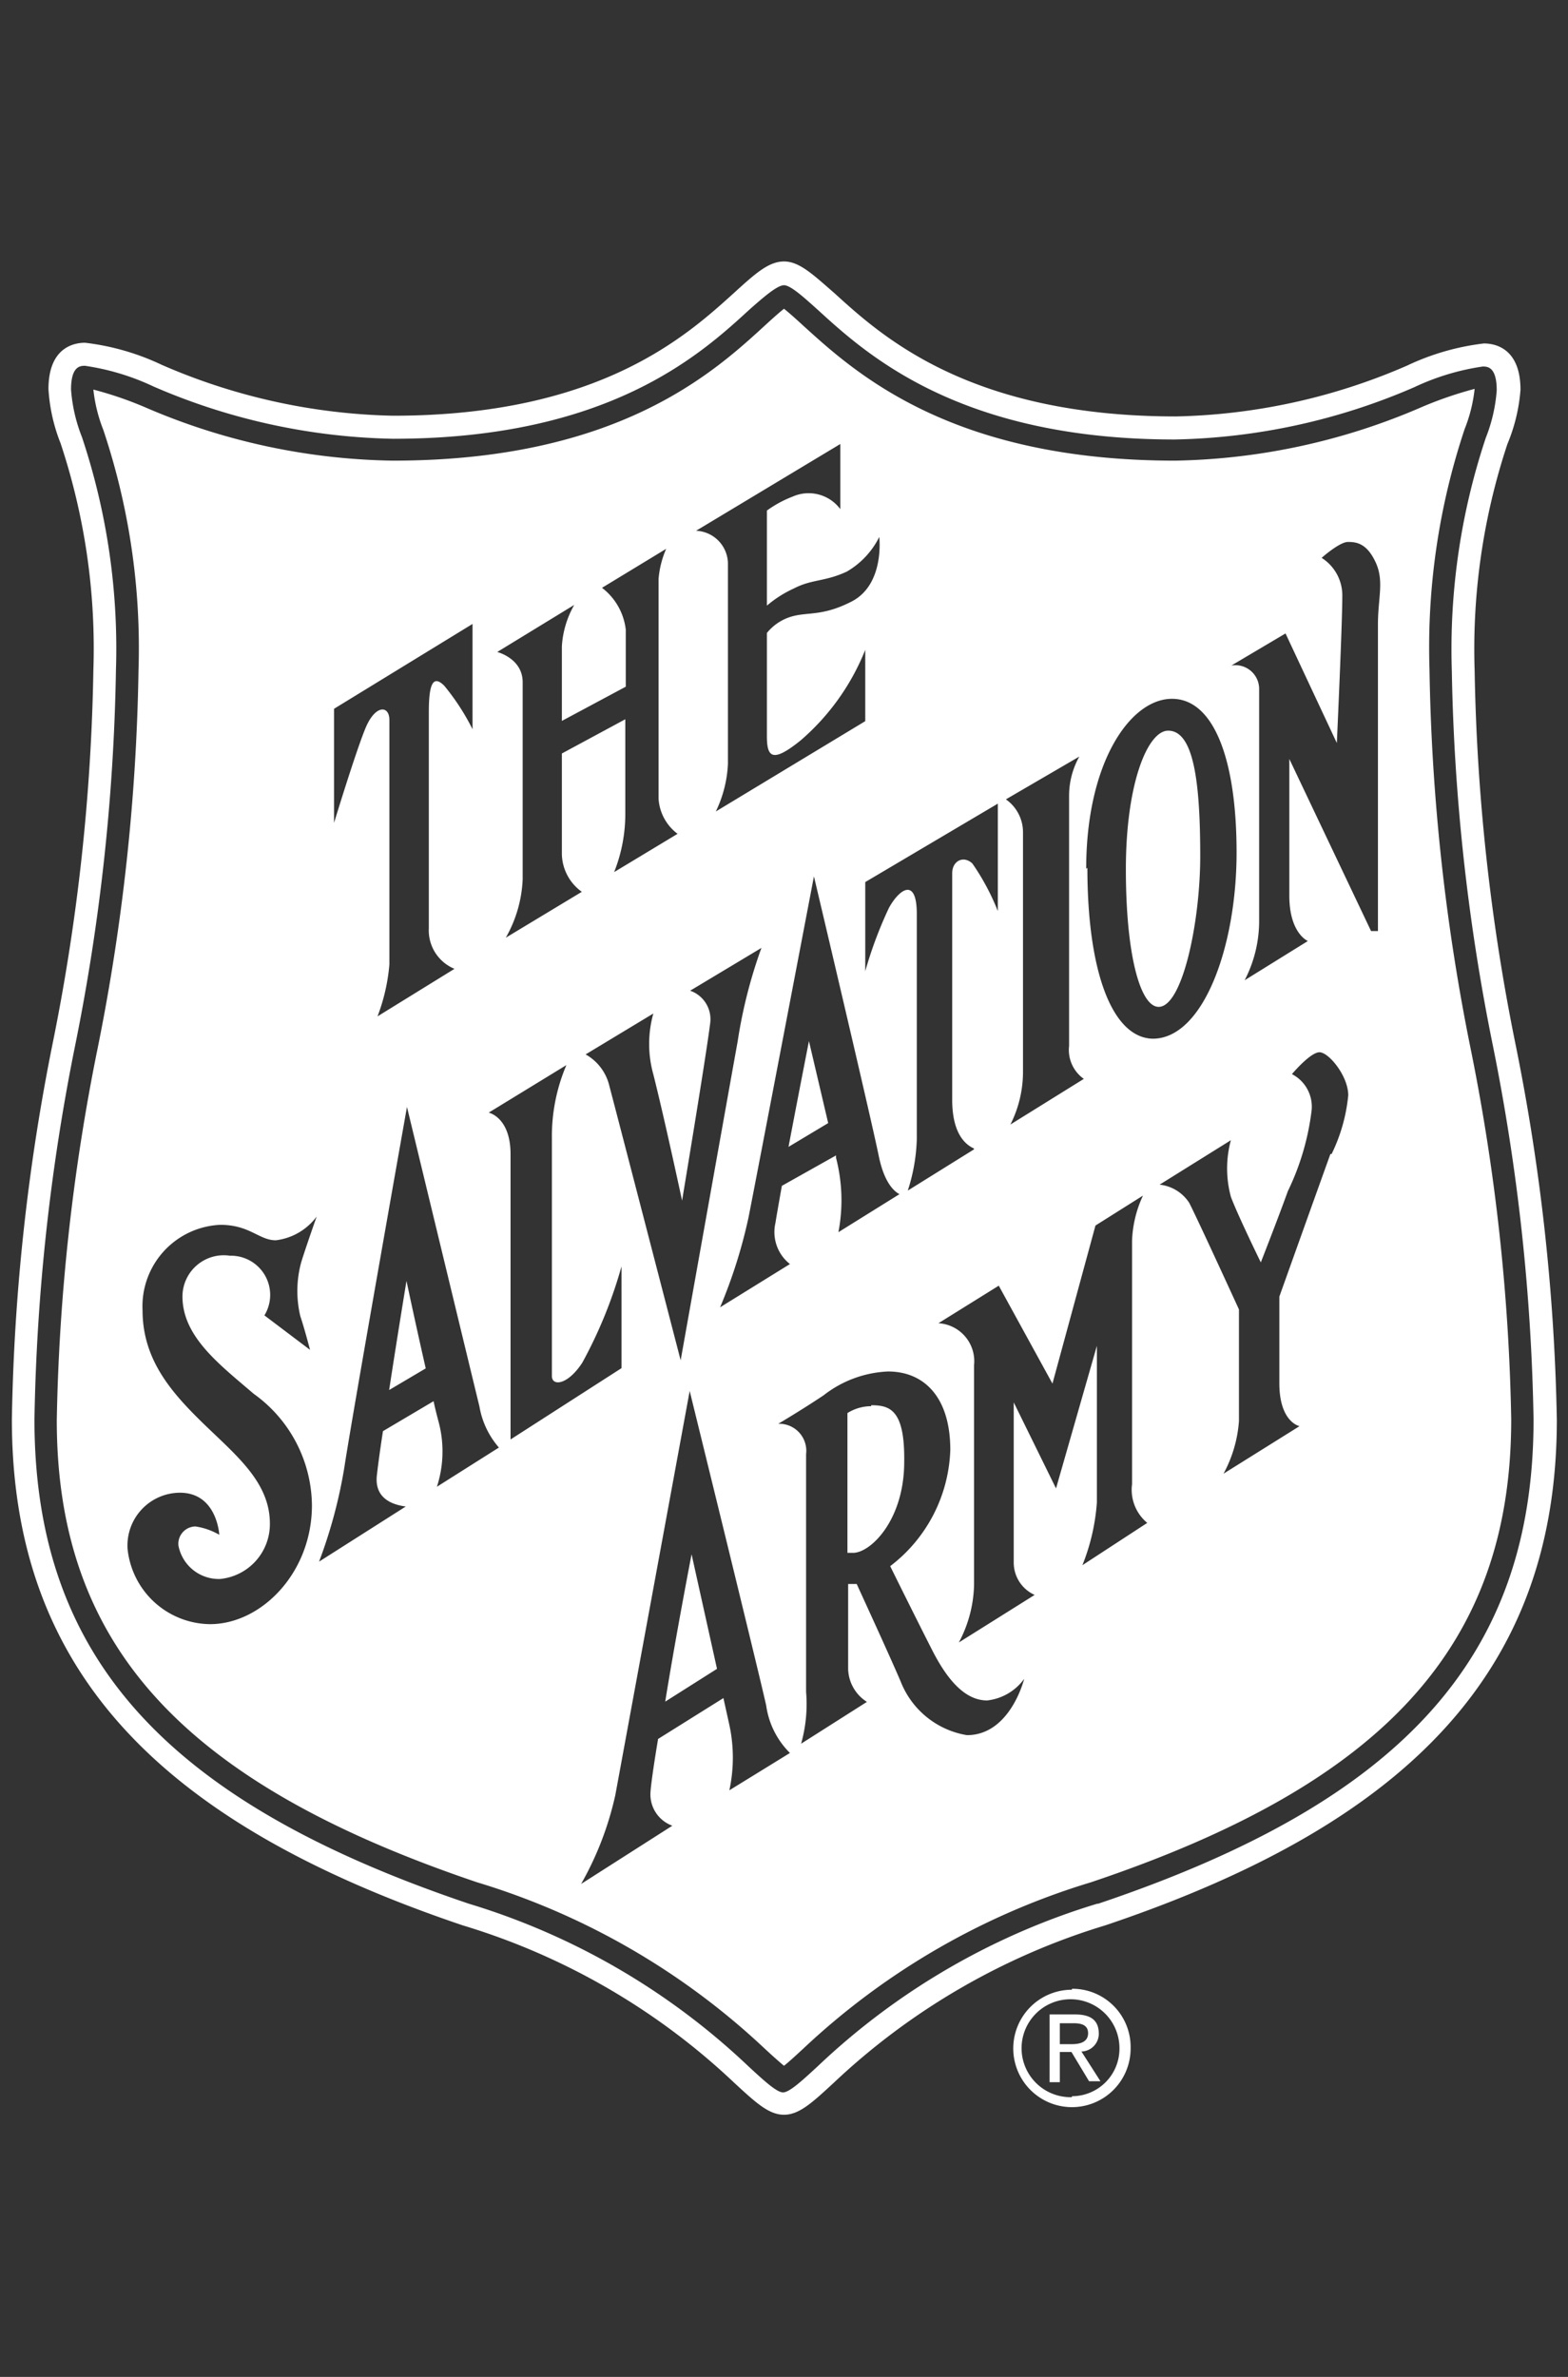 <svg id="ad84c970-26f0-4187-a707-3dd61cc6402e" data-name="Layer 1" xmlns="http://www.w3.org/2000/svg" viewBox="0 0 66 100"><rect x="0" y="0" width="66" height="100" fill="#333333" stroke="none"/><path id="be39e633-0d57-4bf7-b529-a6ebbaf287aa" data-name="Fill-560" d="M16.38,58.48l1.54-.91c-.41-1.79-.81-3.68-.81-3.68S16.72,56.25,16.38,58.48ZM28,71.59l2.18-1.38-1.07-4.82S28.46,68.74,28,71.59ZM49.17,30.74c-.86,0-1.78,2.21-1.78,5.83s.61,5.79,1.38,5.79c1,0,1.75-3.56,1.75-6.34C50.52,32.83,50.23,30.74,49.17,30.74ZM58,26.27v12.9h-.29l-3.44-7.24v5.75c0,1.59.78,1.91.78,1.91l-2.66,1.65A5.43,5.43,0,0,0,53,38.72V29A1,1,0,0,0,51.83,28l2.28-1.35,2.16,4.61s.23-5,.23-6.16a1.87,1.87,0,0,0-.87-1.63s.75-.67,1.11-.67.79.06,1.16.85S58,25.15,58,26.27Zm-2,22.28c-.38,1.05-2.15,6-2.15,6v3.64c0,1.65.85,1.81.85,1.81l-3.2,2a5.46,5.46,0,0,0,.65-2.21v-4.7s-1.68-3.67-2.09-4.48a1.7,1.7,0,0,0-1.25-.77l3-1.87a4.54,4.54,0,0,0,0,2.38c.29.78,1.26,2.76,1.26,2.76s.71-1.81,1.14-3a10.71,10.71,0,0,0,1-3.41,1.54,1.54,0,0,0-.83-1.51s.77-.92,1.16-.92,1.21,1,1.21,1.81A7.18,7.18,0,0,1,56.05,48.55Zm-10.28-12c0-4.48,1.86-7.15,3.61-7.15s2.72,2.52,2.72,6.47-1.4,7.83-3.53,7.83C46.82,43.66,45.77,40.9,45.77,36.51Zm-.16,29.3a8.74,8.74,0,0,0,.61-2.64V56.62l-1.72,6L42.67,59v6.71a1.49,1.49,0,0,0,.88,1.39l-3.19,2A5.39,5.39,0,0,0,41,66.67V57.43a1.6,1.6,0,0,0-1.5-1.76l2.54-1.58,2.26,4.12,1.81-6.65,2-1.26a4.87,4.87,0,0,0-.46,1.91V62.44a1.81,1.81,0,0,0,.64,1.63ZM40.7,73a3.63,3.63,0,0,1-2.79-2.26c-.48-1.12-1.59-3.53-1.85-4.1l-.18,0-.18,0v3.58a1.69,1.69,0,0,0,.79,1.38l-2.77,1.76a6.13,6.13,0,0,0,.21-2.18v-10a1.14,1.14,0,0,0-1.17-1.28s1-.59,1.91-1.2a4.73,4.73,0,0,1,2.71-1C38.88,57.7,40,58.76,40,61a6.41,6.41,0,0,1-2.53,4.89c.26.53,1.19,2.4,1.76,3.52.67,1.32,1.42,2.13,2.32,2.13a2.22,2.22,0,0,0,1.56-.91S42.53,73,40.7,73Zm-10,2.32a6.52,6.52,0,0,0,0-2.75l-.25-1.13L27.7,73.16c-.18,1.07-.3,1.92-.32,2.24a1.4,1.4,0,0,0,.92,1.41l-3.84,2.45a13.41,13.41,0,0,0,1.44-3.74l3.13-17s2.85,11.58,3.22,13.23a3.49,3.49,0,0,0,1,2ZM20.57,46.81l3.27-2a7.65,7.65,0,0,0-.61,3.08v10c0,.44.66.39,1.28-.56a19.15,19.15,0,0,0,1.65-4.05v4.28l-4.67,3v-12C21.49,47,20.57,46.81,20.57,46.81ZM18.39,62.55a4.81,4.81,0,0,0,.08-2.7c-.07-.26-.15-.57-.22-.9l-2.13,1.26c-.13.83-.22,1.52-.26,1.89-.09.95.67,1.21,1.22,1.28L13.43,65.7a20.6,20.6,0,0,0,1.07-4c.3-2,2.63-15.13,2.63-15.13s2.71,11.21,3.05,12.6A3.54,3.54,0,0,0,21,60.9Zm-5.75-7.18c.17.5.41,1.42.41,1.42l-1.92-1.45a1.65,1.65,0,0,0-1.45-2.51,1.74,1.74,0,0,0-2,1.71c0,1.69,1.54,2.85,3,4.1a5.83,5.83,0,0,1,2.45,4.69c0,2.84-2.13,5-4.29,5a3.53,3.53,0,0,1-3.47-3.16A2.22,2.22,0,0,1,7.57,62.8c1.57,0,1.66,1.77,1.66,1.77a2.84,2.84,0,0,0-1-.35.73.73,0,0,0-.72.8,1.73,1.73,0,0,0,1.75,1.41,2.32,2.32,0,0,0,2.1-2.33c0-1.74-1.41-2.86-2.79-4.2S6,57.19,6,55.12a3.43,3.43,0,0,1,3.27-3.59c1.25,0,1.63.65,2.34.65a2.51,2.51,0,0,0,1.72-1s-.45,1.27-.65,1.92A4.58,4.58,0,0,0,12.64,55.37Zm1.42-25.55,5.83-3.57v4.43a9.69,9.69,0,0,0-1.19-1.83c-.5-.5-.65,0-.65,1.12v9.08a1.75,1.75,0,0,0,1.08,1.71l-3.24,2a8,8,0,0,0,.5-2.18V30.29c0-.62-.59-.65-1,.33s-1.33,4-1.33,4Zm10.11-4.37a4,4,0,0,0-.52,1.74v3.14l2.69-1.44v-2.4a2.59,2.59,0,0,0-1-1.76l2.7-1.64a4,4,0,0,0-.32,1.27V33.6a2,2,0,0,0,.8,1.48l-2.67,1.61a6.61,6.61,0,0,0,.47-2.5V30.26L23.65,31.7v4.23a2,2,0,0,0,.84,1.59l-3.2,1.93A5.41,5.41,0,0,0,22,37V28.7c0-1-1.07-1.27-1.07-1.27Zm4.88,16.23,3-1.8a20.62,20.62,0,0,0-1,3.93c-.41,2.27-2.4,13.42-2.4,13.42s-2.77-10.68-3-11.54a2.06,2.06,0,0,0-1-1.33l2.85-1.72a4.75,4.75,0,0,0,0,2.56c.47,1.86,1.21,5.31,1.21,5.31s1-6,1.18-7.44A1.27,1.27,0,0,0,29.05,41.68Zm6.32-23v2.74a1.66,1.66,0,0,0-2-.53,4.76,4.76,0,0,0-1.09.59v4a4.85,4.85,0,0,1,1.13-.72c.77-.4,1.3-.28,2.23-.71a3.47,3.47,0,0,0,1.37-1.46s.24,2-1.17,2.72-2,.35-2.84.75a2.09,2.09,0,0,0-.72.57v4.34c0,.89.23,1.14,1.42.18a9.83,9.83,0,0,0,2.72-3.81l0,3-6.29,3.8a5.12,5.12,0,0,0,.51-2V23.68a1.4,1.4,0,0,0-1.34-1.35Zm-.18,30.07,0-.14-2.28,1.28c-.12.68-.22,1.24-.27,1.56a1.71,1.71,0,0,0,.61,1.73L30.31,55a21.24,21.24,0,0,0,1.19-3.75c.36-1.81,2.76-14.38,2.76-14.38S36.69,47.14,37,48.69c.23,1.07.63,1.43.86,1.55h0l-2.57,1.6A7.1,7.1,0,0,0,35.19,48.71Zm5.8-.39-2.78,1.73h0a7.66,7.66,0,0,0,.38-2.16V38.45c0-1.54-.72-1.07-1.17-.26a17.34,17.34,0,0,0-1,2.67V37.11L42,33.81v4.52a9.84,9.84,0,0,0-1.07-2c-.37-.35-.85-.12-.85.41v9.6C40.1,47.71,40.64,48.16,41,48.32Zm4.44-16.53A3.38,3.38,0,0,0,45,33.45V44a1.49,1.49,0,0,0,.62,1.39l-3.09,1.92a4.92,4.92,0,0,0,.53-2.25V35a1.69,1.69,0,0,0-.72-1.37ZM61.91,44.16a87.08,87.08,0,0,1-1.74-16,29,29,0,0,1,1.48-10.11,6.36,6.36,0,0,0,.42-1.69h0a16.38,16.38,0,0,0-2.19.75,27.22,27.22,0,0,1-10.42,2.27c-9.42,0-13.47-3.7-15.65-5.68-.24-.22-.58-.53-.81-.71-.23.18-.57.49-.81.71-2.18,2-6.23,5.68-15.65,5.68A27.22,27.22,0,0,1,6.12,17.14a15.47,15.47,0,0,0-2.19-.75h0a6.5,6.5,0,0,0,.42,1.7A28.87,28.87,0,0,1,5.83,28.2a87.08,87.08,0,0,1-1.74,16,86.12,86.12,0,0,0-1.7,15.55C2.39,69.2,7.68,75,20.08,79.19a30.54,30.54,0,0,1,12.11,7c.26.24.58.53.81.72.24-.19.57-.5.81-.72a30.54,30.54,0,0,1,12.11-7c12.4-4.16,17.69-10,17.69-19.48A86,86,0,0,0,61.91,44.16Zm-25.24,15a1.88,1.88,0,0,0-1,.29v5.88l.24,0c.73,0,2.15-1.37,2.15-3.83C38.09,59.31,37.46,59.12,36.67,59.12ZM33.19,48.25l1.67-1-.81-3.45S33.59,46.14,33.19,48.25Zm13,31.84a29.48,29.48,0,0,0-11.77,6.84c-.64.59-1.19,1.1-1.46,1.1s-.82-.51-1.46-1.1a29.48,29.48,0,0,0-11.77-6.84C6.93,75.77,1.45,69.67,1.45,59.71A86.73,86.73,0,0,1,3.16,44,86.51,86.51,0,0,0,4.88,28.2a28.09,28.09,0,0,0-1.43-9.81,6.75,6.75,0,0,1-.46-2c0-1,.4-1,.59-1a10.18,10.18,0,0,1,2.88.87,26.54,26.54,0,0,0,10.08,2.2c9.05,0,12.93-3.53,15-5.43C32.15,12.49,32.72,12,33,12s.85.52,1.45,1.06c2.08,1.9,6,5.43,15,5.43a26.54,26.54,0,0,0,10.08-2.2,10.18,10.18,0,0,1,2.88-.87c.19,0,.59,0,.59,1a6.75,6.75,0,0,1-.46,2,28.09,28.09,0,0,0-1.43,9.81A86.51,86.51,0,0,0,62.84,44a86.73,86.73,0,0,1,1.71,15.72C64.55,69.67,59.07,75.77,46.23,80.09ZM63.77,43.83a86,86,0,0,1-1.7-15.63,27.36,27.36,0,0,1,1.38-9.52A7.34,7.34,0,0,0,64,16.4c0-1.76-1.08-1.95-1.54-1.95a10.36,10.36,0,0,0-3.23.93,25.64,25.64,0,0,1-9.73,2.14c-8.69,0-12.38-3.37-14.37-5.18C34.22,11.55,33.65,11,33,11s-1.22.52-2.09,1.31c-2,1.81-5.68,5.18-14.37,5.18a25.64,25.64,0,0,1-9.73-2.14,10.36,10.36,0,0,0-3.23-.93c-.46,0-1.54.19-1.54,1.95a7.34,7.34,0,0,0,.51,2.28A27.36,27.36,0,0,1,3.93,28.2a86,86,0,0,1-1.7,15.63A87.19,87.19,0,0,0,.5,59.71C.5,70,6.35,76.57,19.47,81A28.65,28.65,0,0,1,30.9,87.62c.91.84,1.46,1.35,2.1,1.35h0c.64,0,1.19-.51,2.1-1.35A28.77,28.77,0,0,1,46.53,81c13.12-4.41,19-11,19-21.27A87.19,87.19,0,0,0,63.77,43.83ZM44.61,86v-.88h.58c.3,0,.61.06.61.42s-.32.46-.68.46Zm1.64-.44c0-.56-.33-.81-1-.81H44.18v2.85h.43V86.33h.49l.74,1.23h.48l-.8-1.25A.75.75,0,0,0,46.25,85.52Zm-1.13,2.67a2.06,2.06,0,1,1,2-2.06A2,2,0,0,1,45.12,88.19Zm0-4.52a2.47,2.47,0,1,0,2.47,2.46A2.45,2.45,0,0,0,45.12,83.67Z" style="fill:#fff;fill-rule:evenodd"/></svg>